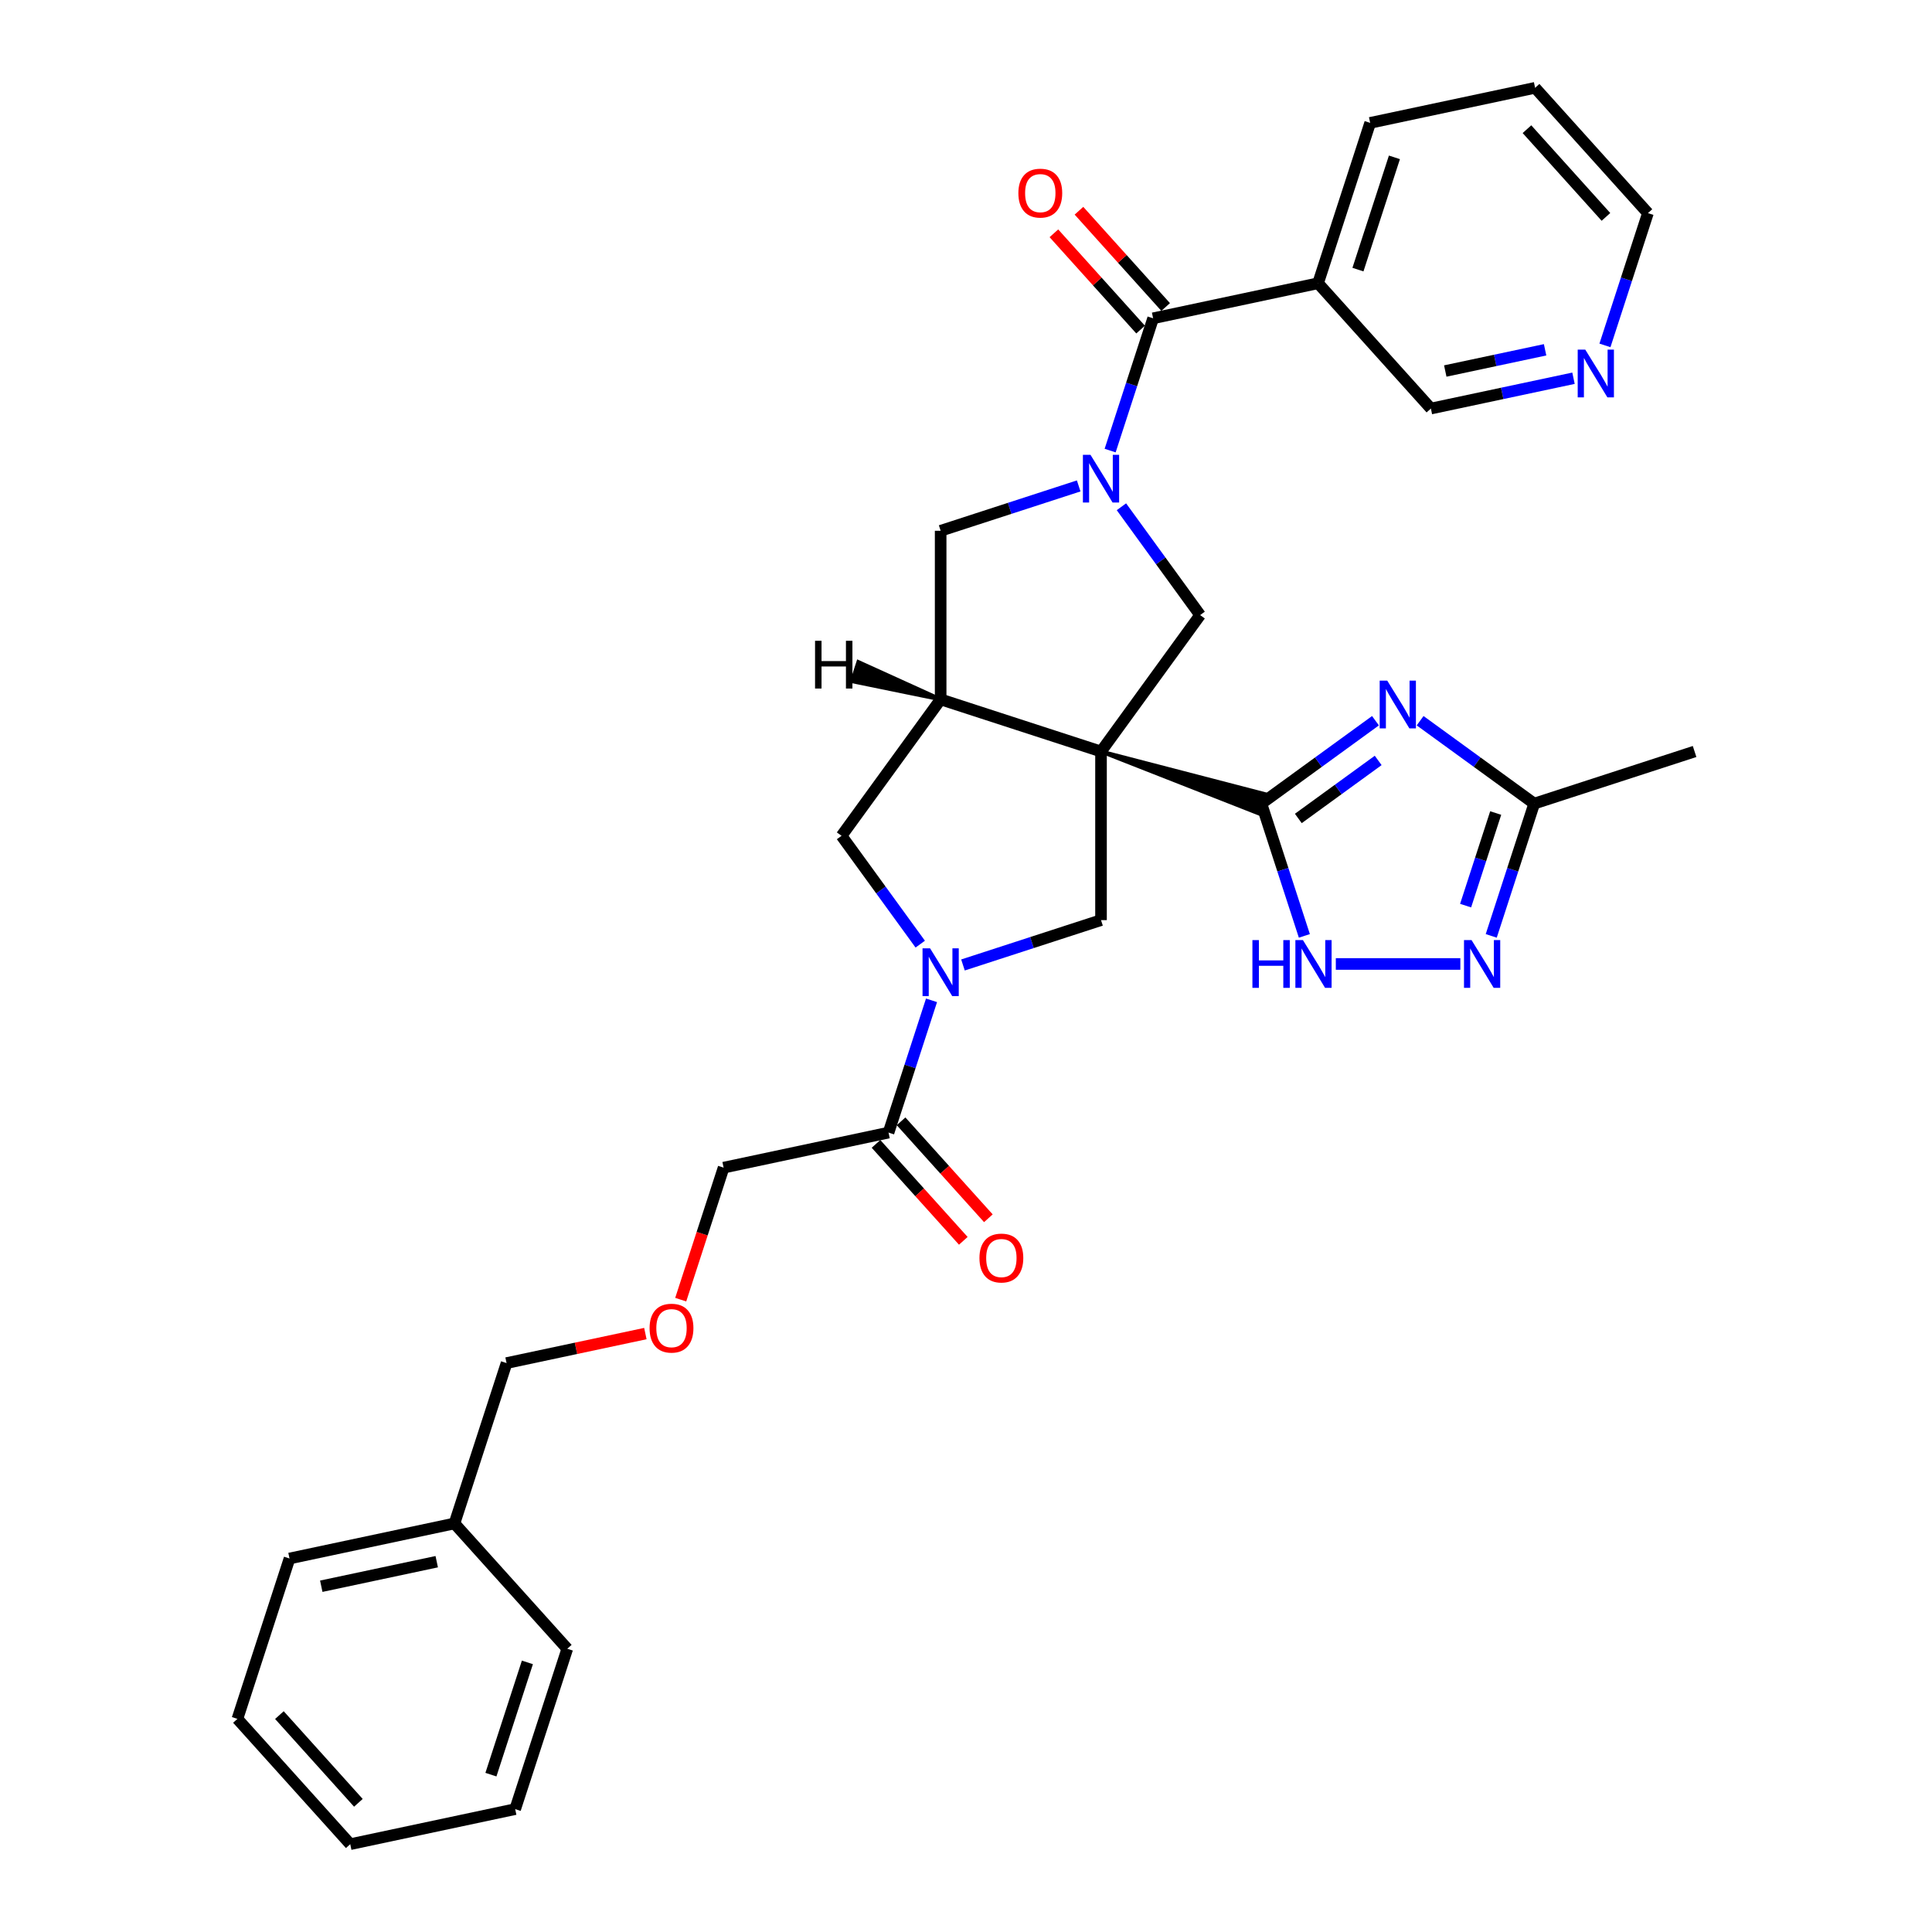 <?xml version='1.0' encoding='iso-8859-1'?>
<svg version='1.1' baseProfile='full'
              xmlns='http://www.w3.org/2000/svg'
                      xmlns:rdkit='http://www.rdkit.org/xml'
                      xmlns:xlink='http://www.w3.org/1999/xlink'
                  xml:space='preserve'
width='1000px' height='1000px' viewBox='0 0 1000 1000'>
<!-- END OF HEADER -->
<rect style='opacity:1.0;fill:#FFFFFF;stroke:none' width='1000' height='1000' x='0' y='0'> </rect>
<path class='bond-0' d='M 569.884,388.976 L 651.272,420.927 L 654.508,410.966 Z' style='fill:#000000;fill-rule:evenodd;fill-opacity:1;stroke:#000000;stroke-width:2px;stroke-linecap:butt;stroke-linejoin:miter;stroke-opacity:1;' />
<path class='bond-3' d='M 569.884,388.976 L 486.878,362.006' style='fill:none;fill-rule:evenodd;stroke:#000000;stroke-width:6px;stroke-linecap:butt;stroke-linejoin:miter;stroke-opacity:1' />
<path class='bond-5' d='M 569.884,388.976 L 621.184,318.367' style='fill:none;fill-rule:evenodd;stroke:#000000;stroke-width:6px;stroke-linecap:butt;stroke-linejoin:miter;stroke-opacity:1' />
<path class='bond-7' d='M 569.884,388.976 L 569.884,476.254' style='fill:none;fill-rule:evenodd;stroke:#000000;stroke-width:6px;stroke-linecap:butt;stroke-linejoin:miter;stroke-opacity:1' />
<path class='bond-2' d='M 652.89,415.947 L 682.417,394.494' style='fill:none;fill-rule:evenodd;stroke:#000000;stroke-width:6px;stroke-linecap:butt;stroke-linejoin:miter;stroke-opacity:1' />
<path class='bond-2' d='M 682.417,394.494 L 711.943,373.042' style='fill:none;fill-rule:evenodd;stroke:#0000FF;stroke-width:6px;stroke-linecap:butt;stroke-linejoin:miter;stroke-opacity:1' />
<path class='bond-2' d='M 672.008,423.633 L 692.677,408.616' style='fill:none;fill-rule:evenodd;stroke:#000000;stroke-width:6px;stroke-linecap:butt;stroke-linejoin:miter;stroke-opacity:1' />
<path class='bond-2' d='M 692.677,408.616 L 713.345,393.599' style='fill:none;fill-rule:evenodd;stroke:#0000FF;stroke-width:6px;stroke-linecap:butt;stroke-linejoin:miter;stroke-opacity:1' />
<path class='bond-8' d='M 652.89,415.947 L 664.013,450.179' style='fill:none;fill-rule:evenodd;stroke:#000000;stroke-width:6px;stroke-linecap:butt;stroke-linejoin:miter;stroke-opacity:1' />
<path class='bond-8' d='M 664.013,450.179 L 675.136,484.412' style='fill:none;fill-rule:evenodd;stroke:#0000FF;stroke-width:6px;stroke-linecap:butt;stroke-linejoin:miter;stroke-opacity:1' />
<path class='bond-1' d='M 580.448,262.299 L 600.816,290.333' style='fill:none;fill-rule:evenodd;stroke:#0000FF;stroke-width:6px;stroke-linecap:butt;stroke-linejoin:miter;stroke-opacity:1' />
<path class='bond-1' d='M 600.816,290.333 L 621.184,318.367' style='fill:none;fill-rule:evenodd;stroke:#000000;stroke-width:6px;stroke-linecap:butt;stroke-linejoin:miter;stroke-opacity:1' />
<path class='bond-6' d='M 574.608,233.218 L 585.731,198.985' style='fill:none;fill-rule:evenodd;stroke:#0000FF;stroke-width:6px;stroke-linecap:butt;stroke-linejoin:miter;stroke-opacity:1' />
<path class='bond-6' d='M 585.731,198.985 L 596.854,164.752' style='fill:none;fill-rule:evenodd;stroke:#000000;stroke-width:6px;stroke-linecap:butt;stroke-linejoin:miter;stroke-opacity:1' />
<path class='bond-33' d='M 558.328,251.513 L 522.603,263.121' style='fill:none;fill-rule:evenodd;stroke:#0000FF;stroke-width:6px;stroke-linecap:butt;stroke-linejoin:miter;stroke-opacity:1' />
<path class='bond-33' d='M 522.603,263.121 L 486.878,274.729' style='fill:none;fill-rule:evenodd;stroke:#000000;stroke-width:6px;stroke-linecap:butt;stroke-linejoin:miter;stroke-opacity:1' />
<path class='bond-10' d='M 735.054,373.042 L 764.581,394.494' style='fill:none;fill-rule:evenodd;stroke:#0000FF;stroke-width:6px;stroke-linecap:butt;stroke-linejoin:miter;stroke-opacity:1' />
<path class='bond-10' d='M 764.581,394.494 L 794.108,415.947' style='fill:none;fill-rule:evenodd;stroke:#000000;stroke-width:6px;stroke-linecap:butt;stroke-linejoin:miter;stroke-opacity:1' />
<path class='bond-11' d='M 486.878,362.006 L 486.878,274.729' style='fill:none;fill-rule:evenodd;stroke:#000000;stroke-width:6px;stroke-linecap:butt;stroke-linejoin:miter;stroke-opacity:1' />
<path class='bond-12' d='M 486.878,362.006 L 435.578,432.615' style='fill:none;fill-rule:evenodd;stroke:#000000;stroke-width:6px;stroke-linecap:butt;stroke-linejoin:miter;stroke-opacity:1' />
<path class='bond-37' d='M 486.878,362.006 L 444.284,342.66 L 441.048,352.621 Z' style='fill:#000000;fill-rule:evenodd;fill-opacity:1;stroke:#000000;stroke-width:2px;stroke-linecap:butt;stroke-linejoin:miter;stroke-opacity:1;' />
<path class='bond-4' d='M 498.434,499.469 L 534.159,487.862' style='fill:none;fill-rule:evenodd;stroke:#0000FF;stroke-width:6px;stroke-linecap:butt;stroke-linejoin:miter;stroke-opacity:1' />
<path class='bond-4' d='M 534.159,487.862 L 569.884,476.254' style='fill:none;fill-rule:evenodd;stroke:#000000;stroke-width:6px;stroke-linecap:butt;stroke-linejoin:miter;stroke-opacity:1' />
<path class='bond-13' d='M 482.154,517.765 L 471.031,551.997' style='fill:none;fill-rule:evenodd;stroke:#0000FF;stroke-width:6px;stroke-linecap:butt;stroke-linejoin:miter;stroke-opacity:1' />
<path class='bond-13' d='M 471.031,551.997 L 459.908,586.23' style='fill:none;fill-rule:evenodd;stroke:#000000;stroke-width:6px;stroke-linecap:butt;stroke-linejoin:miter;stroke-opacity:1' />
<path class='bond-32' d='M 476.314,488.684 L 455.946,460.649' style='fill:none;fill-rule:evenodd;stroke:#0000FF;stroke-width:6px;stroke-linecap:butt;stroke-linejoin:miter;stroke-opacity:1' />
<path class='bond-32' d='M 455.946,460.649 L 435.578,432.615' style='fill:none;fill-rule:evenodd;stroke:#000000;stroke-width:6px;stroke-linecap:butt;stroke-linejoin:miter;stroke-opacity:1' />
<path class='bond-14' d='M 596.854,164.752 L 682.225,146.606' style='fill:none;fill-rule:evenodd;stroke:#000000;stroke-width:6px;stroke-linecap:butt;stroke-linejoin:miter;stroke-opacity:1' />
<path class='bond-15' d='M 603.34,158.912 L 580.904,133.995' style='fill:none;fill-rule:evenodd;stroke:#000000;stroke-width:6px;stroke-linecap:butt;stroke-linejoin:miter;stroke-opacity:1' />
<path class='bond-15' d='M 580.904,133.995 L 558.468,109.077' style='fill:none;fill-rule:evenodd;stroke:#FF0000;stroke-width:6px;stroke-linecap:butt;stroke-linejoin:miter;stroke-opacity:1' />
<path class='bond-15' d='M 590.368,170.592 L 567.932,145.675' style='fill:none;fill-rule:evenodd;stroke:#000000;stroke-width:6px;stroke-linecap:butt;stroke-linejoin:miter;stroke-opacity:1' />
<path class='bond-15' d='M 567.932,145.675 L 545.496,120.757' style='fill:none;fill-rule:evenodd;stroke:#FF0000;stroke-width:6px;stroke-linecap:butt;stroke-linejoin:miter;stroke-opacity:1' />
<path class='bond-9' d='M 691.416,498.952 L 755.871,498.952' style='fill:none;fill-rule:evenodd;stroke:#0000FF;stroke-width:6px;stroke-linecap:butt;stroke-linejoin:miter;stroke-opacity:1' />
<path class='bond-34' d='M 771.862,484.412 L 782.985,450.179' style='fill:none;fill-rule:evenodd;stroke:#0000FF;stroke-width:6px;stroke-linecap:butt;stroke-linejoin:miter;stroke-opacity:1' />
<path class='bond-34' d='M 782.985,450.179 L 794.108,415.947' style='fill:none;fill-rule:evenodd;stroke:#000000;stroke-width:6px;stroke-linecap:butt;stroke-linejoin:miter;stroke-opacity:1' />
<path class='bond-34' d='M 758.598,468.748 L 766.384,444.785' style='fill:none;fill-rule:evenodd;stroke:#0000FF;stroke-width:6px;stroke-linecap:butt;stroke-linejoin:miter;stroke-opacity:1' />
<path class='bond-34' d='M 766.384,444.785 L 774.17,420.822' style='fill:none;fill-rule:evenodd;stroke:#000000;stroke-width:6px;stroke-linecap:butt;stroke-linejoin:miter;stroke-opacity:1' />
<path class='bond-23' d='M 794.108,415.947 L 877.114,388.976' style='fill:none;fill-rule:evenodd;stroke:#000000;stroke-width:6px;stroke-linecap:butt;stroke-linejoin:miter;stroke-opacity:1' />
<path class='bond-16' d='M 453.422,592.07 L 476.013,617.16' style='fill:none;fill-rule:evenodd;stroke:#000000;stroke-width:6px;stroke-linecap:butt;stroke-linejoin:miter;stroke-opacity:1' />
<path class='bond-16' d='M 476.013,617.16 L 498.604,642.25' style='fill:none;fill-rule:evenodd;stroke:#FF0000;stroke-width:6px;stroke-linecap:butt;stroke-linejoin:miter;stroke-opacity:1' />
<path class='bond-16' d='M 466.394,580.39 L 488.985,605.48' style='fill:none;fill-rule:evenodd;stroke:#000000;stroke-width:6px;stroke-linecap:butt;stroke-linejoin:miter;stroke-opacity:1' />
<path class='bond-16' d='M 488.985,605.48 L 511.576,630.57' style='fill:none;fill-rule:evenodd;stroke:#FF0000;stroke-width:6px;stroke-linecap:butt;stroke-linejoin:miter;stroke-opacity:1' />
<path class='bond-20' d='M 459.908,586.23 L 374.538,604.376' style='fill:none;fill-rule:evenodd;stroke:#000000;stroke-width:6px;stroke-linecap:butt;stroke-linejoin:miter;stroke-opacity:1' />
<path class='bond-18' d='M 682.225,146.606 L 740.625,211.466' style='fill:none;fill-rule:evenodd;stroke:#000000;stroke-width:6px;stroke-linecap:butt;stroke-linejoin:miter;stroke-opacity:1' />
<path class='bond-21' d='M 682.225,146.606 L 709.195,63.601' style='fill:none;fill-rule:evenodd;stroke:#000000;stroke-width:6px;stroke-linecap:butt;stroke-linejoin:miter;stroke-opacity:1' />
<path class='bond-21' d='M 702.871,139.55 L 721.75,81.445' style='fill:none;fill-rule:evenodd;stroke:#000000;stroke-width:6px;stroke-linecap:butt;stroke-linejoin:miter;stroke-opacity:1' />
<path class='bond-17' d='M 814.439,195.776 L 777.532,203.621' style='fill:none;fill-rule:evenodd;stroke:#0000FF;stroke-width:6px;stroke-linecap:butt;stroke-linejoin:miter;stroke-opacity:1' />
<path class='bond-17' d='M 777.532,203.621 L 740.625,211.466' style='fill:none;fill-rule:evenodd;stroke:#000000;stroke-width:6px;stroke-linecap:butt;stroke-linejoin:miter;stroke-opacity:1' />
<path class='bond-17' d='M 799.738,181.056 L 773.903,186.547' style='fill:none;fill-rule:evenodd;stroke:#0000FF;stroke-width:6px;stroke-linecap:butt;stroke-linejoin:miter;stroke-opacity:1' />
<path class='bond-17' d='M 773.903,186.547 L 748.068,192.039' style='fill:none;fill-rule:evenodd;stroke:#000000;stroke-width:6px;stroke-linecap:butt;stroke-linejoin:miter;stroke-opacity:1' />
<path class='bond-35' d='M 830.719,178.78 L 841.842,144.547' style='fill:none;fill-rule:evenodd;stroke:#0000FF;stroke-width:6px;stroke-linecap:butt;stroke-linejoin:miter;stroke-opacity:1' />
<path class='bond-35' d='M 841.842,144.547 L 852.965,110.314' style='fill:none;fill-rule:evenodd;stroke:#000000;stroke-width:6px;stroke-linecap:butt;stroke-linejoin:miter;stroke-opacity:1' />
<path class='bond-19' d='M 352.337,672.702 L 363.437,638.539' style='fill:none;fill-rule:evenodd;stroke:#FF0000;stroke-width:6px;stroke-linecap:butt;stroke-linejoin:miter;stroke-opacity:1' />
<path class='bond-19' d='M 363.437,638.539 L 374.538,604.376' style='fill:none;fill-rule:evenodd;stroke:#000000;stroke-width:6px;stroke-linecap:butt;stroke-linejoin:miter;stroke-opacity:1' />
<path class='bond-25' d='M 334.039,690.257 L 298.118,697.893' style='fill:none;fill-rule:evenodd;stroke:#FF0000;stroke-width:6px;stroke-linecap:butt;stroke-linejoin:miter;stroke-opacity:1' />
<path class='bond-25' d='M 298.118,697.893 L 262.197,705.528' style='fill:none;fill-rule:evenodd;stroke:#000000;stroke-width:6px;stroke-linecap:butt;stroke-linejoin:miter;stroke-opacity:1' />
<path class='bond-28' d='M 709.195,63.601 L 794.565,45.455' style='fill:none;fill-rule:evenodd;stroke:#000000;stroke-width:6px;stroke-linecap:butt;stroke-linejoin:miter;stroke-opacity:1' />
<path class='bond-22' d='M 235.227,788.534 L 262.197,705.528' style='fill:none;fill-rule:evenodd;stroke:#000000;stroke-width:6px;stroke-linecap:butt;stroke-linejoin:miter;stroke-opacity:1' />
<path class='bond-26' d='M 235.227,788.534 L 149.856,806.68' style='fill:none;fill-rule:evenodd;stroke:#000000;stroke-width:6px;stroke-linecap:butt;stroke-linejoin:miter;stroke-opacity:1' />
<path class='bond-26' d='M 226.05,808.33 L 166.291,821.032' style='fill:none;fill-rule:evenodd;stroke:#000000;stroke-width:6px;stroke-linecap:butt;stroke-linejoin:miter;stroke-opacity:1' />
<path class='bond-27' d='M 235.227,788.534 L 293.627,853.394' style='fill:none;fill-rule:evenodd;stroke:#000000;stroke-width:6px;stroke-linecap:butt;stroke-linejoin:miter;stroke-opacity:1' />
<path class='bond-24' d='M 852.965,110.314 L 794.565,45.455' style='fill:none;fill-rule:evenodd;stroke:#000000;stroke-width:6px;stroke-linecap:butt;stroke-linejoin:miter;stroke-opacity:1' />
<path class='bond-24' d='M 831.233,112.265 L 790.353,66.864' style='fill:none;fill-rule:evenodd;stroke:#000000;stroke-width:6px;stroke-linecap:butt;stroke-linejoin:miter;stroke-opacity:1' />
<path class='bond-29' d='M 149.856,806.68 L 122.886,889.686' style='fill:none;fill-rule:evenodd;stroke:#000000;stroke-width:6px;stroke-linecap:butt;stroke-linejoin:miter;stroke-opacity:1' />
<path class='bond-30' d='M 293.627,853.394 L 266.657,936.399' style='fill:none;fill-rule:evenodd;stroke:#000000;stroke-width:6px;stroke-linecap:butt;stroke-linejoin:miter;stroke-opacity:1' />
<path class='bond-30' d='M 272.98,860.45 L 254.101,918.555' style='fill:none;fill-rule:evenodd;stroke:#000000;stroke-width:6px;stroke-linecap:butt;stroke-linejoin:miter;stroke-opacity:1' />
<path class='bond-36' d='M 122.886,889.686 L 181.286,954.545' style='fill:none;fill-rule:evenodd;stroke:#000000;stroke-width:6px;stroke-linecap:butt;stroke-linejoin:miter;stroke-opacity:1' />
<path class='bond-36' d='M 144.618,887.735 L 185.498,933.136' style='fill:none;fill-rule:evenodd;stroke:#000000;stroke-width:6px;stroke-linecap:butt;stroke-linejoin:miter;stroke-opacity:1' />
<path class='bond-31' d='M 266.657,936.399 L 181.286,954.545' style='fill:none;fill-rule:evenodd;stroke:#000000;stroke-width:6px;stroke-linecap:butt;stroke-linejoin:miter;stroke-opacity:1' />
<path  class='atom-2' d='M 564.42 235.4
L 572.52 248.491
Q 573.323 249.783, 574.614 252.122
Q 575.906 254.461, 575.976 254.601
L 575.976 235.4
L 579.258 235.4
L 579.258 260.117
L 575.871 260.117
L 567.178 245.803
Q 566.166 244.128, 565.084 242.207
Q 564.036 240.287, 563.722 239.694
L 563.722 260.117
L 560.51 260.117
L 560.51 235.4
L 564.42 235.4
' fill='#0000FF'/>
<path  class='atom-3' d='M 718.035 352.288
L 726.135 365.379
Q 726.938 366.671, 728.229 369.01
Q 729.521 371.349, 729.591 371.489
L 729.591 352.288
L 732.872 352.288
L 732.872 377.005
L 729.486 377.005
L 720.793 362.691
Q 719.781 361.015, 718.699 359.095
Q 717.651 357.175, 717.337 356.582
L 717.337 377.005
L 714.125 377.005
L 714.125 352.288
L 718.035 352.288
' fill='#0000FF'/>
<path  class='atom-5' d='M 481.415 490.866
L 489.514 503.957
Q 490.317 505.249, 491.609 507.588
Q 492.9 509.927, 492.97 510.067
L 492.97 490.866
L 496.252 490.866
L 496.252 515.583
L 492.865 515.583
L 484.173 501.269
Q 483.16 499.593, 482.078 497.673
Q 481.031 495.753, 480.716 495.16
L 480.716 515.583
L 477.505 515.583
L 477.505 490.866
L 481.415 490.866
' fill='#0000FF'/>
<path  class='atom-9' d='M 648.248 486.594
L 651.6 486.594
L 651.6 497.102
L 664.237 497.102
L 664.237 486.594
L 667.589 486.594
L 667.589 511.311
L 664.237 511.311
L 664.237 499.895
L 651.6 499.895
L 651.6 511.311
L 648.248 511.311
L 648.248 486.594
' fill='#0000FF'/>
<path  class='atom-9' d='M 674.397 486.594
L 682.496 499.686
Q 683.299 500.977, 684.591 503.316
Q 685.882 505.655, 685.952 505.795
L 685.952 486.594
L 689.234 486.594
L 689.234 511.311
L 685.847 511.311
L 677.155 496.997
Q 676.142 495.322, 675.06 493.402
Q 674.013 491.481, 673.698 490.888
L 673.698 511.311
L 670.487 511.311
L 670.487 486.594
L 674.397 486.594
' fill='#0000FF'/>
<path  class='atom-10' d='M 761.674 486.594
L 769.773 499.686
Q 770.576 500.977, 771.868 503.316
Q 773.16 505.655, 773.23 505.795
L 773.23 486.594
L 776.511 486.594
L 776.511 511.311
L 773.125 511.311
L 764.432 496.997
Q 763.42 495.322, 762.337 493.402
Q 761.29 491.481, 760.976 490.888
L 760.976 511.311
L 757.764 511.311
L 757.764 486.594
L 761.674 486.594
' fill='#0000FF'/>
<path  class='atom-16' d='M 527.108 99.962
Q 527.108 94.028, 530.041 90.711
Q 532.973 87.394, 538.454 87.394
Q 543.935 87.394, 546.868 90.711
Q 549.8 94.028, 549.8 99.962
Q 549.8 105.967, 546.833 109.388
Q 543.865 112.775, 538.454 112.775
Q 533.008 112.775, 530.041 109.388
Q 527.108 106.002, 527.108 99.962
M 538.454 109.982
Q 542.225 109.982, 544.249 107.468
Q 546.309 104.92, 546.309 99.962
Q 546.309 95.11, 544.249 92.666
Q 542.225 90.187, 538.454 90.187
Q 534.684 90.187, 532.624 92.631
Q 530.599 95.075, 530.599 99.962
Q 530.599 104.955, 532.624 107.468
Q 534.684 109.982, 538.454 109.982
' fill='#FF0000'/>
<path  class='atom-17' d='M 506.962 651.16
Q 506.962 645.225, 509.894 641.908
Q 512.827 638.592, 518.308 638.592
Q 523.789 638.592, 526.722 641.908
Q 529.654 645.225, 529.654 651.16
Q 529.654 657.164, 526.687 660.586
Q 523.719 663.972, 518.308 663.972
Q 512.862 663.972, 509.894 660.586
Q 506.962 657.199, 506.962 651.16
M 518.308 661.179
Q 522.078 661.179, 524.103 658.665
Q 526.163 656.117, 526.163 651.16
Q 526.163 646.307, 524.103 643.863
Q 522.078 641.385, 518.308 641.385
Q 514.538 641.385, 512.478 643.828
Q 510.453 646.272, 510.453 651.16
Q 510.453 656.152, 512.478 658.665
Q 514.538 661.179, 518.308 661.179
' fill='#FF0000'/>
<path  class='atom-18' d='M 820.531 180.962
L 828.631 194.053
Q 829.434 195.345, 830.725 197.684
Q 832.017 200.023, 832.087 200.163
L 832.087 180.962
L 835.369 180.962
L 835.369 205.679
L 831.982 205.679
L 823.289 191.365
Q 822.277 189.69, 821.195 187.769
Q 820.147 185.849, 819.833 185.256
L 819.833 205.679
L 816.621 205.679
L 816.621 180.962
L 820.531 180.962
' fill='#0000FF'/>
<path  class='atom-20' d='M 336.221 687.452
Q 336.221 681.517, 339.154 678.2
Q 342.086 674.884, 347.567 674.884
Q 353.048 674.884, 355.981 678.2
Q 358.913 681.517, 358.913 687.452
Q 358.913 693.456, 355.946 696.878
Q 352.979 700.264, 347.567 700.264
Q 342.121 700.264, 339.154 696.878
Q 336.221 693.491, 336.221 687.452
M 347.567 697.471
Q 351.338 697.471, 353.363 694.958
Q 355.422 692.409, 355.422 687.452
Q 355.422 682.599, 353.363 680.155
Q 351.338 677.677, 347.567 677.677
Q 343.797 677.677, 341.737 680.12
Q 339.712 682.564, 339.712 687.452
Q 339.712 692.444, 341.737 694.958
Q 343.797 697.471, 347.567 697.471
' fill='#FF0000'/>
<path  class='atom-33' d='M 421.871 331.667
L 425.222 331.667
L 425.222 342.176
L 437.86 342.176
L 437.86 331.667
L 441.211 331.667
L 441.211 356.384
L 437.86 356.384
L 437.86 344.969
L 425.222 344.969
L 425.222 356.384
L 421.871 356.384
L 421.871 331.667
' fill='#000000'/>
</svg>
